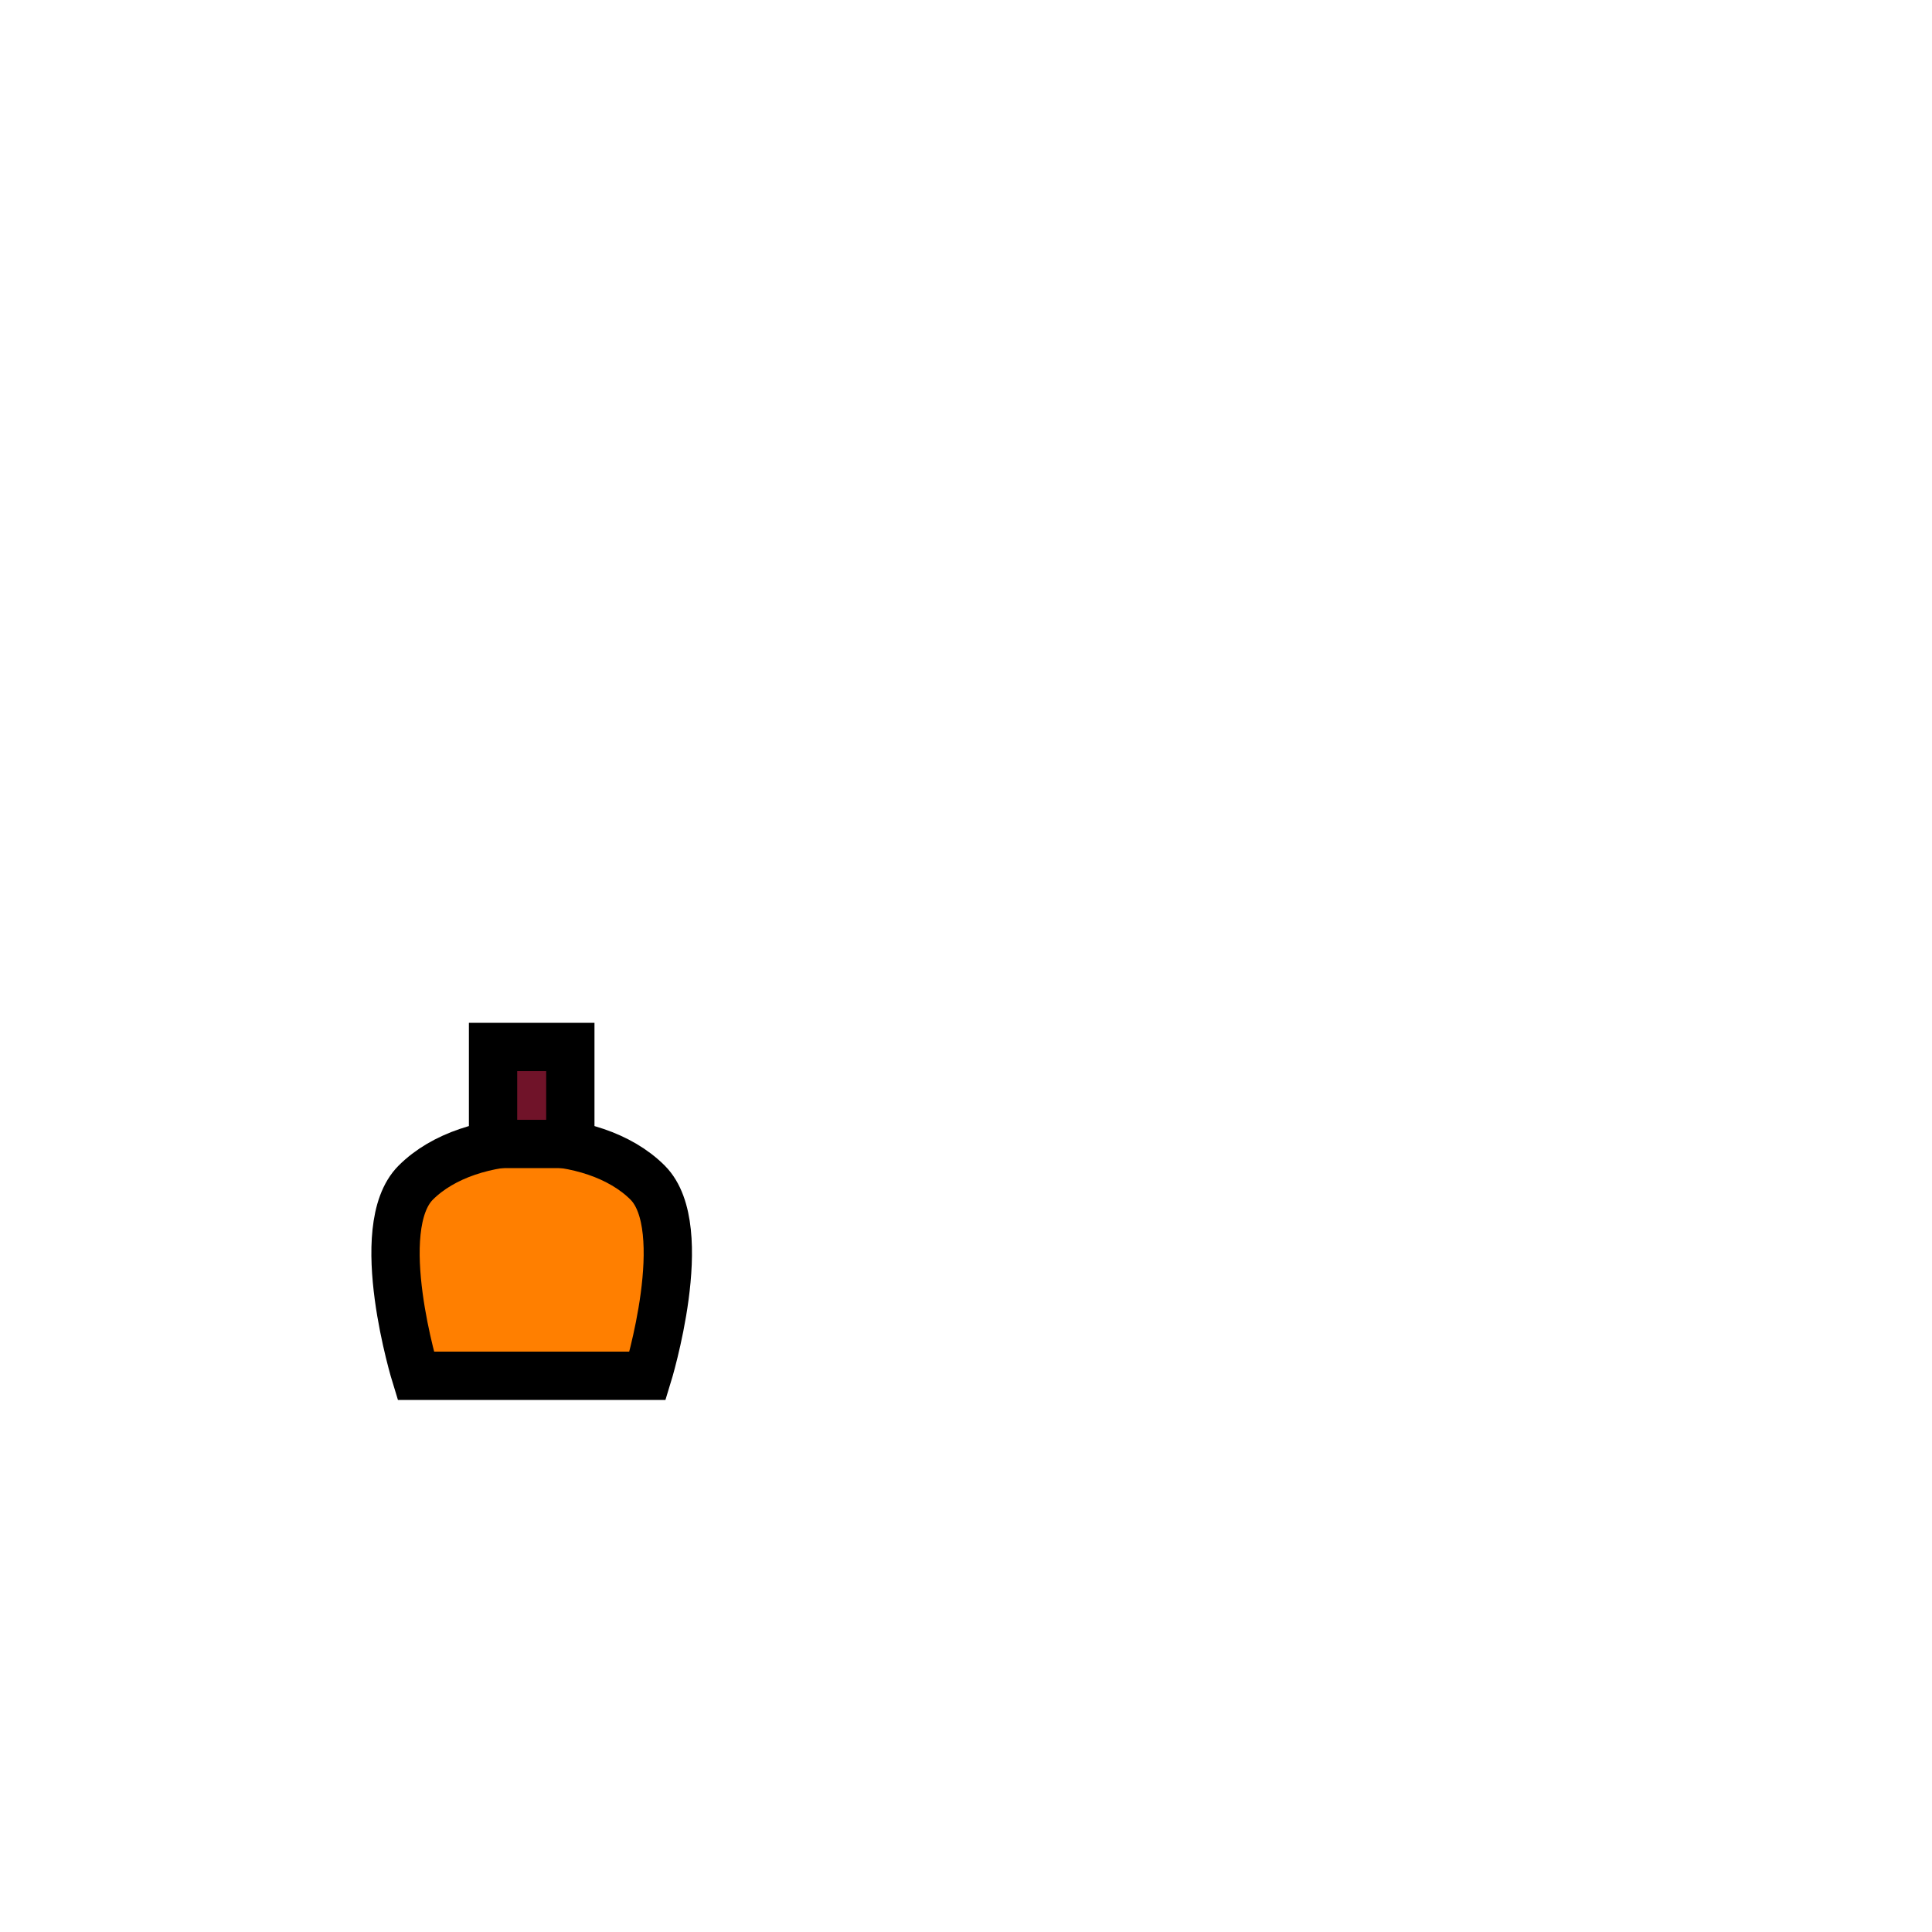 <?xml version="1.0" encoding="UTF-8" standalone="no"?><svg xmlns="http://www.w3.org/2000/svg" viewBox="0 0 90 90">
<defs>
  <filter id="f1" x="-50%" y="-50%" width="200%" height="200%">
    <feGaussianBlur in="SourceGraphic" stdDeviation="2" result="blur" />
    <feColorMatrix in="blur" type="matrix" values="0 0 0 0 0  0 0 0 0 0  0 0 0 0 0  0 0 0 100 -10" result="goo" />
    <feBlend in="SourceGraphic" in2="goo" />
  </filter>
</defs><g filter="url(#f1)"><svg xmlns="http://www.w3.org/2000/svg" viewBox="0 0 90 90" data-tags="weapon+fantasy+left-hand"><defs><linearGradient id="d-xLDWN-a"><stop offset="0"/><stop offset="1" stop-opacity="0"/></linearGradient><linearGradient id="d-xLDWN-b"><stop offset="0" stop-color="#c8eeff"/><stop offset="1" stop-color="#0091ff"/></linearGradient></defs><path d="M19.368 64.09h10.8s2.12-6.878 0-9c-2.546-2.545-8.255-2.545-10.8 0-2.122 2.122 0 9 0 9z" fill="#FF7F00" data-layer="alchemist-vial-left/body" stroke="#000" stroke-width="2.25"/><path fill="#701329" data-layer="alchemist-vial-left/stopper" stroke="#000" stroke-width="2.25" d="M22.968 48.772h3.6v4.518h-3.6z"/></svg></g></svg>